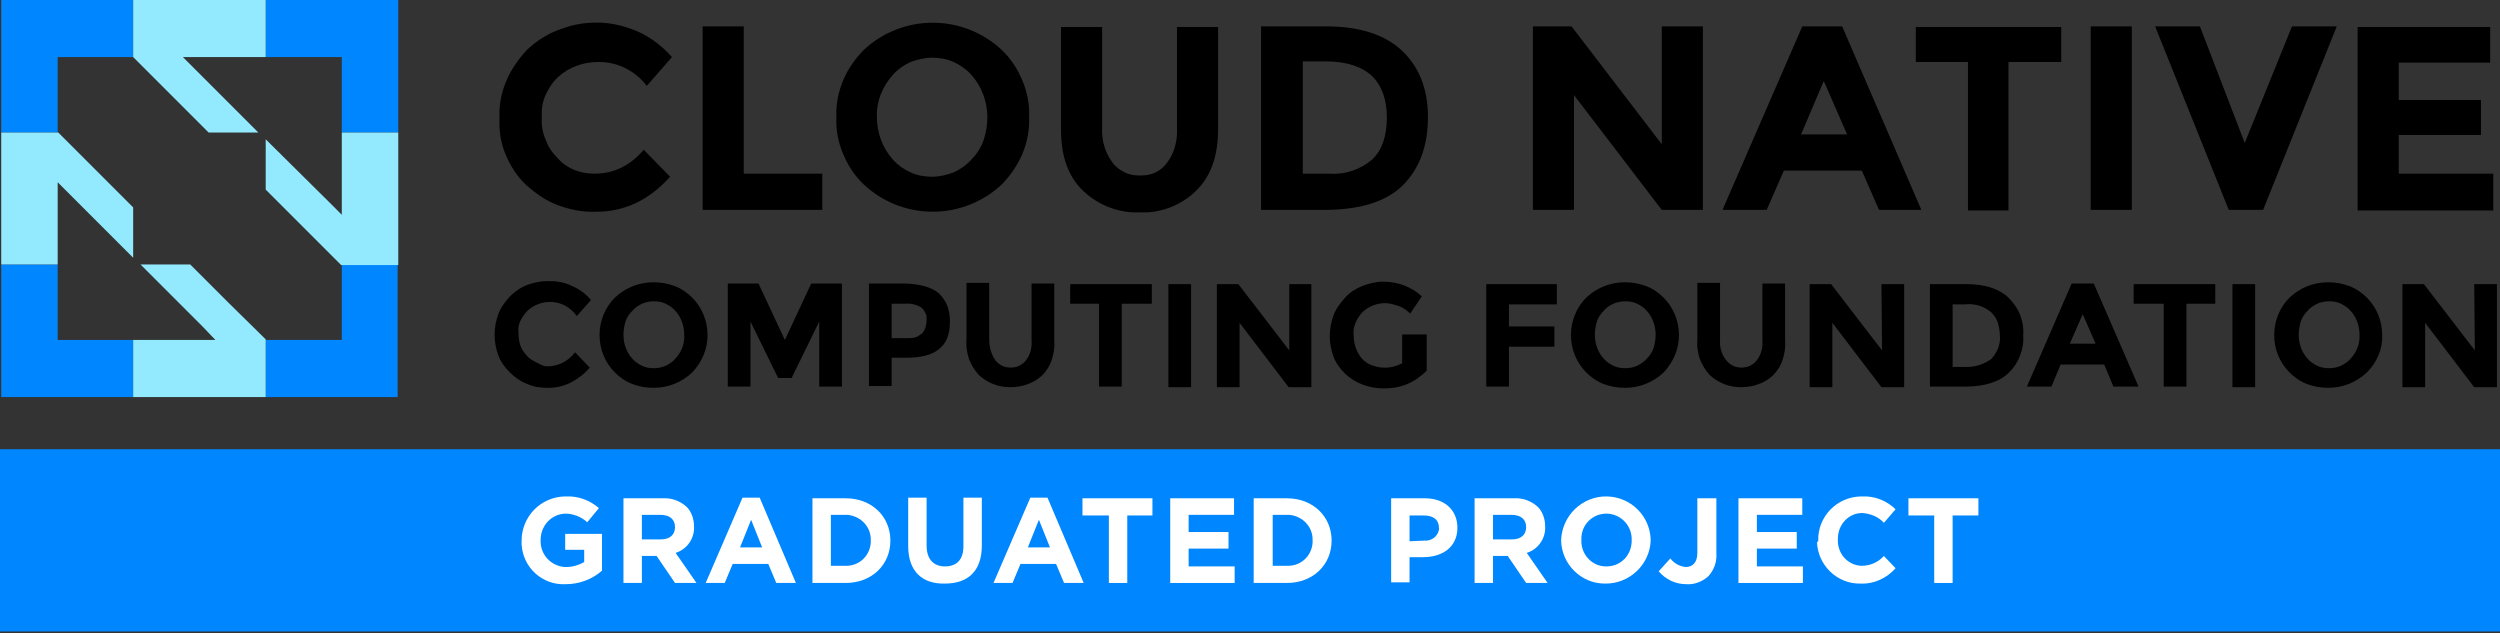 <svg width="300" height="76" viewBox="0 0 300 76" fill="none" xmlns="http://www.w3.org/2000/svg">
<rect x="0" y="0" width="300" height="76" fill="#333333" stroke="none"/>
<g clip-path="url(#clip0_126_405)">
<path d="M300 53.903H0V75.773H300V53.903Z" fill="#0086FF"/>
<path d="M62.592 64.875C62.592 62.003 64.875 59.647 67.747 59.573H67.894C69.367 59.499 70.766 60.015 71.87 60.972L70.471 62.666C69.735 62.003 68.778 61.635 67.82 61.635C66.127 61.708 64.875 63.108 64.875 64.801C64.801 66.495 66.053 67.894 67.747 68.041H67.968C68.704 68.041 69.44 67.82 70.103 67.452V65.979H67.82V64.065H72.239V68.483C71.06 69.514 69.514 70.103 67.894 70.103C65.096 70.25 62.739 68.115 62.592 65.317V64.875Z" fill="white"/>
<path d="M74.816 59.794H79.455C80.56 59.72 81.591 60.089 82.401 60.825C82.99 61.414 83.284 62.298 83.284 63.181C83.358 64.58 82.474 65.906 81.075 66.348L83.579 69.956H81.001L78.792 66.716H77.025V69.956H74.816V59.794ZM79.308 64.728C80.412 64.728 81.001 64.138 81.001 63.255C81.001 62.298 80.339 61.782 79.234 61.782H77.025V64.728H79.308Z" fill="white"/>
<path d="M89.102 59.72H91.163L95.508 69.956H93.152L92.194 67.673H87.923L86.966 69.956H84.683L89.102 59.72ZM91.458 65.685L90.132 62.371L88.807 65.685H91.458Z" fill="white"/>
<path d="M97.496 59.794H101.473C104.639 59.794 106.848 62.003 106.848 64.875C106.848 67.747 104.639 69.956 101.473 69.956H97.496V59.794ZM101.399 67.894C103.019 67.968 104.345 66.789 104.492 65.169V64.875C104.566 63.255 103.314 61.929 101.694 61.782H99.705V67.894H101.399Z" fill="white"/>
<path d="M108.984 65.538V59.72H111.193V65.464C111.193 67.084 112.003 67.968 113.402 67.968C114.801 67.968 115.611 67.158 115.611 65.538V59.72H117.82V65.464C117.82 68.557 116.127 70.029 113.402 70.029C110.677 70.103 108.984 68.557 108.984 65.538Z" fill="white"/>
<path d="M123.638 59.72H125.7L130.044 69.956H127.688L126.73 67.673H122.459L121.502 69.956H119.219L123.638 59.72ZM125.994 65.685L124.669 62.371L123.343 65.685H125.994Z" fill="white"/>
<path d="M132.99 61.856H129.897V59.794H138.292V61.856H135.272V69.956H133.063V61.856H132.99Z" fill="white"/>
<path d="M140.427 59.794H148.085V61.782H142.636V63.844H147.423V65.832H142.636V67.968H148.159V69.956H140.427V59.794Z" fill="white"/>
<path d="M150.442 59.794H154.418C157.585 59.794 159.794 62.003 159.794 64.875C159.794 67.747 157.585 69.956 154.418 69.956H150.442V59.794ZM154.418 67.894C156.038 67.968 157.364 66.789 157.511 65.169V64.875C157.585 63.255 156.333 61.929 154.713 61.782H152.725V67.894H154.418Z" fill="white"/>
<path d="M166.863 59.794H170.987C173.417 59.794 174.89 61.267 174.89 63.328C174.89 65.685 173.049 66.863 170.766 66.863H169.146V69.882H166.937V59.794H166.863ZM170.913 64.875C171.797 64.948 172.533 64.359 172.68 63.549V63.402C172.68 62.371 172.018 61.856 170.839 61.856H169.146V64.948L170.913 64.875Z" fill="white"/>
<path d="M176.951 59.794H181.591C182.695 59.72 183.726 60.089 184.536 60.825C185.125 61.414 185.42 62.298 185.42 63.181C185.493 64.58 184.61 65.906 183.211 66.348L185.714 69.956H183.137L180.928 66.716H179.161V69.956H176.951V59.794ZM181.443 64.728C182.548 64.728 183.137 64.138 183.137 63.255C183.137 62.298 182.474 61.782 181.37 61.782H179.161V64.728H181.443Z" fill="white"/>
<path d="M187.334 64.875C187.408 61.856 189.912 59.499 192.857 59.573C195.729 59.647 198.012 61.929 198.085 64.801C198.012 67.747 195.508 70.103 192.563 70.029C189.764 70.029 187.408 67.747 187.334 64.875ZM195.803 64.875C195.876 63.108 194.551 61.709 192.857 61.635H192.783C191.09 61.635 189.764 62.96 189.764 64.654V64.801C189.691 66.495 191.016 67.968 192.71 67.968H192.783C194.477 67.968 195.803 66.642 195.803 64.875Z" fill="white"/>
<path d="M199.043 68.557L200.442 67.01C200.884 67.599 201.546 67.968 202.283 68.041C203.093 68.041 203.682 67.526 203.682 66.347V59.794H205.965V66.421C206.038 67.452 205.67 68.409 205.007 69.146C204.271 69.808 203.314 70.177 202.356 70.103C201.031 70.103 199.853 69.514 199.043 68.557Z" fill="white"/>
<path d="M208.616 59.794H216.274V61.782H210.825V63.844H215.611V65.832H210.825V67.968H216.348V69.956H208.616V59.794Z" fill="white"/>
<path d="M218.189 64.875C218.115 62.003 220.398 59.647 223.27 59.573H223.49C224.963 59.499 226.436 60.088 227.467 61.119L226.068 62.739C225.405 62.003 224.448 61.635 223.49 61.561C221.797 61.561 220.545 62.96 220.545 64.654V64.728C220.471 66.421 221.723 67.82 223.343 67.894H223.417C224.448 67.894 225.405 67.452 226.068 66.716L227.467 68.188C226.436 69.367 224.89 70.103 223.27 70.029C220.471 70.103 218.115 67.82 218.041 65.022C218.189 65.022 218.189 64.948 218.189 64.875Z" fill="white"/>
<path d="M232.106 61.856H229.013V59.794H237.408V61.856H234.315V69.956H232.106V61.856Z" fill="white"/>
<path d="M71.281 20.84C72.46 20.84 73.564 20.619 74.595 20.103C75.626 19.588 76.51 18.851 77.246 17.968L80.412 21.208C77.909 24.006 74.963 25.405 71.576 25.405C70.029 25.479 68.483 25.184 67.084 24.669C65.611 24.153 64.359 23.27 63.181 22.239C62.077 21.208 61.267 19.956 60.678 18.557C60.088 17.158 59.867 15.685 59.941 14.138C59.867 12.592 60.162 11.119 60.751 9.72C61.34 8.321 62.224 7.069 63.255 5.965C64.433 4.86 65.832 3.976 67.379 3.461C68.925 2.872 70.545 2.651 72.165 2.725C73.785 2.798 75.331 3.24 76.804 3.903C78.277 4.639 79.529 5.596 80.633 6.848L77.614 10.309C76.951 9.426 76.068 8.689 75.037 8.174C74.006 7.658 72.901 7.437 71.797 7.437C70.029 7.437 68.336 8.027 67.01 9.205C66.348 9.794 65.832 10.604 65.464 11.414C65.096 12.224 64.948 13.181 65.022 14.065C64.948 14.948 65.096 15.906 65.464 16.716C65.758 17.599 66.274 18.336 66.937 18.998C68.041 20.25 69.661 20.84 71.281 20.84ZM84.315 25.184V3.166H89.249V20.84H98.674V25.184H84.315ZM120.177 22.165C117.968 24.227 115.022 25.405 111.929 25.405C108.837 25.405 105.891 24.227 103.682 22.165C102.577 21.134 101.767 19.882 101.178 18.483C100.589 17.084 100.295 15.611 100.368 14.065C100.295 12.592 100.589 11.046 101.178 9.647C101.767 8.247 102.651 6.996 103.682 5.965C105.891 3.903 108.837 2.725 111.929 2.725C115.022 2.725 117.968 3.903 120.177 5.965C121.281 6.996 122.091 8.247 122.68 9.647C123.27 11.046 123.564 12.518 123.49 14.065C123.564 15.538 123.27 17.084 122.68 18.483C122.091 19.809 121.281 21.06 120.177 22.165ZM118.483 14.065C118.483 12.224 117.82 10.383 116.568 8.984C115.979 8.321 115.243 7.806 114.433 7.437C113.623 7.069 112.739 6.922 111.856 6.922C110.972 6.922 110.088 7.143 109.278 7.437C108.468 7.806 107.732 8.321 107.143 8.984C105.891 10.383 105.155 12.15 105.228 14.065C105.228 15.906 105.891 17.747 107.143 19.146C107.732 19.809 108.468 20.324 109.278 20.692C110.088 21.06 110.972 21.208 111.856 21.208C112.739 21.208 113.623 20.987 114.433 20.692C115.243 20.324 115.979 19.809 116.568 19.146C117.231 18.483 117.747 17.673 118.041 16.789C118.336 15.906 118.483 14.948 118.483 14.065ZM133.505 19.514C133.873 20.029 134.389 20.398 134.978 20.692C135.567 20.987 136.23 21.06 136.819 21.06C137.482 21.06 138.071 20.987 138.66 20.692C139.249 20.398 139.691 20.029 140.059 19.514C140.943 18.336 141.311 16.863 141.237 15.39V3.24H146.171V15.538C146.171 18.704 145.287 21.208 143.52 22.901C142.636 23.785 141.532 24.448 140.427 24.89C139.249 25.331 137.997 25.552 136.819 25.479C135.567 25.552 134.315 25.331 133.137 24.89C131.959 24.448 130.928 23.785 129.971 22.901C128.203 21.208 127.32 18.778 127.32 15.538V3.24H132.253V15.39C132.18 16.863 132.622 18.336 133.505 19.514ZM168.189 6.038C170.25 7.953 171.355 10.604 171.355 14.065C171.355 17.526 170.324 20.25 168.336 22.239C166.348 24.227 163.108 25.184 158.984 25.184H151.326V3.166H159.131C163.108 3.166 166.127 4.124 168.189 6.038ZM164.654 19.146C165.832 18.041 166.421 16.348 166.421 14.138C166.421 11.929 165.832 10.309 164.654 9.131C163.476 8.027 161.635 7.364 159.057 7.364H156.333V20.84H159.426C161.34 20.987 163.181 20.398 164.654 19.146ZM199.411 3.166H204.345V25.184H199.411L188.881 11.414V25.184H183.947V3.166H188.586L199.411 17.305V3.166ZM225.479 25.184L223.417 20.471H214.065L212.003 25.184H206.701L216.274 3.166H221.06L230.56 25.184H225.479ZM218.851 9.72L216.127 16.127H221.65L218.851 9.72ZM241.016 7.437V25.258H236.156V7.437H229.897V3.24H247.349V7.437H241.016ZM250.884 3.166H255.817V25.184H250.884V3.166ZM269.367 17.158L275.037 3.166H280.412L271.576 25.184H267.452L258.616 3.166H263.991L269.367 17.158ZM298.822 3.166V7.511H287.85V12.003H297.717V16.2H287.85V20.84H299.19V25.258H282.916V3.24H298.822V3.166ZM65.685 43.962C66.348 43.962 66.937 43.814 67.526 43.52C68.115 43.225 68.63 42.783 68.999 42.268L70.766 44.109C70.177 44.845 69.367 45.434 68.557 45.876C67.673 46.318 66.789 46.539 65.832 46.539C64.948 46.539 64.138 46.465 63.328 46.097C62.518 45.803 61.782 45.287 61.193 44.698C60.604 44.109 60.088 43.446 59.794 42.636C59.499 41.826 59.352 41.016 59.352 40.206C59.352 39.322 59.499 38.513 59.794 37.703C60.088 36.892 60.604 36.23 61.193 35.567C61.782 34.978 62.518 34.462 63.328 34.168C64.138 33.873 64.948 33.726 65.832 33.726C66.789 33.726 67.747 33.873 68.63 34.315C69.514 34.683 70.324 35.273 70.913 36.009L69.219 37.923C68.851 37.408 68.336 36.966 67.82 36.672C67.231 36.377 66.642 36.23 65.979 36.23C65.022 36.23 64.065 36.598 63.328 37.261C62.96 37.629 62.666 38.071 62.445 38.513C62.224 38.954 62.15 39.47 62.224 39.985C62.224 40.501 62.297 41.016 62.445 41.458C62.592 41.9 62.887 42.342 63.255 42.71C63.549 43.078 63.991 43.299 64.433 43.52C64.875 43.741 65.169 43.962 65.685 43.962ZM83.063 44.698C81.811 45.876 80.192 46.539 78.424 46.539C77.54 46.539 76.731 46.392 75.921 46.097C75.111 45.803 74.374 45.287 73.785 44.698C72.607 43.52 71.944 41.9 71.944 40.206C71.944 38.513 72.607 36.892 73.785 35.714C75.037 34.536 76.657 33.873 78.424 33.873C79.308 33.873 80.118 34.021 80.928 34.315C81.738 34.61 82.474 35.125 83.063 35.714C84.242 36.892 84.904 38.513 84.904 40.206C84.904 41.9 84.242 43.446 83.063 44.698ZM82.106 40.133C82.106 39.102 81.738 38.071 81.075 37.334C80.781 36.966 80.339 36.672 79.897 36.451C79.455 36.23 78.94 36.156 78.498 36.156C77.982 36.156 77.54 36.23 77.025 36.451C76.583 36.672 76.141 36.966 75.847 37.334C75.479 37.703 75.184 38.144 75.037 38.66C74.89 39.175 74.816 39.691 74.816 40.206C74.816 41.237 75.184 42.268 75.847 43.004C76.141 43.373 76.583 43.667 77.025 43.888C77.467 44.109 77.982 44.183 78.424 44.183C78.94 44.183 79.382 44.109 79.897 43.888C80.339 43.667 80.781 43.373 81.075 43.004C81.811 42.194 82.18 41.163 82.106 40.133ZM98.306 38.586L94.993 45.361H93.373L90.059 38.586V46.392H87.334V34.021H91.016L94.183 40.795L97.349 34.021H101.031V46.392H98.306V38.586ZM112.666 35.199C113.108 35.641 113.476 36.156 113.697 36.745C113.918 37.334 113.991 37.997 113.991 38.586C113.991 40.133 113.549 41.237 112.666 41.9C111.782 42.636 110.457 42.931 108.616 42.931H106.996V46.318H104.271V34.021H108.689C110.457 34.094 111.782 34.462 112.666 35.199ZM110.677 39.985C111.046 39.544 111.193 38.954 111.193 38.365C111.193 38.071 111.193 37.776 111.046 37.555C110.898 37.261 110.751 37.04 110.53 36.892C109.941 36.524 109.205 36.377 108.542 36.451H106.996V40.574H108.837C109.205 40.574 109.499 40.574 109.794 40.501C110.088 40.427 110.383 40.206 110.677 39.985ZM119.44 43.225C119.661 43.52 119.956 43.741 120.25 43.888C120.545 44.035 120.913 44.109 121.281 44.109C121.649 44.109 122.018 44.035 122.312 43.888C122.607 43.741 122.901 43.52 123.122 43.225C123.638 42.563 123.859 41.679 123.785 40.869V34.021H126.51V40.943C126.583 41.679 126.436 42.489 126.215 43.152C125.994 43.888 125.552 44.551 125.037 45.066C124.006 46.024 122.607 46.465 121.208 46.465C119.809 46.465 118.483 45.95 117.452 44.993C116.937 44.404 116.568 43.814 116.274 43.078C116.053 42.342 115.906 41.605 115.979 40.869V33.947H118.704V40.722C118.704 41.605 118.925 42.489 119.44 43.225ZM134.61 36.451V46.392H131.885V36.451H128.424V34.094H138.218V36.451H134.61ZM140.206 34.094H142.931V46.465H140.206V34.094ZM154.639 34.094H157.364V46.465H154.639L148.748 38.733V46.465H146.024V34.094H148.601L154.713 42.047V34.094H154.639ZM168.483 40.133H171.208V44.477C170.545 45.14 169.735 45.729 168.851 46.097C167.968 46.465 167.01 46.613 166.053 46.613C164.359 46.613 162.666 46.024 161.414 44.845C160.825 44.256 160.309 43.593 160.015 42.783C159.72 41.974 159.573 41.163 159.573 40.353C159.573 39.544 159.72 38.66 160.015 37.85C160.309 37.04 160.825 36.377 161.414 35.714C162.003 35.052 162.739 34.61 163.476 34.315C164.286 34.021 165.096 33.8 165.979 33.8C167.673 33.8 169.367 34.389 170.619 35.567L169.219 37.629C168.778 37.187 168.262 36.819 167.673 36.672C167.231 36.524 166.716 36.377 166.2 36.377C165.243 36.377 164.286 36.745 163.549 37.408C163.181 37.776 162.887 38.218 162.666 38.733C162.445 39.249 162.371 39.764 162.445 40.28C162.445 41.311 162.813 42.342 163.476 43.078C163.77 43.373 164.138 43.667 164.58 43.814C165.022 43.962 165.464 44.109 165.906 44.109C166.716 44.183 167.526 43.962 168.262 43.593V40.133H168.483ZM186.819 34.094V36.524H181.075V39.175H186.524V41.605H181.075V46.392H178.351V34.094H186.819ZM199.632 44.698C198.38 45.876 196.76 46.539 194.993 46.539C194.109 46.539 193.299 46.392 192.489 46.097C191.679 45.803 190.943 45.287 190.353 44.698C189.175 43.52 188.513 41.9 188.513 40.206C188.513 38.513 189.175 36.892 190.353 35.714C191.605 34.536 193.225 33.873 194.993 33.873C195.876 33.873 196.686 34.021 197.496 34.315C198.306 34.61 199.043 35.125 199.632 35.714C200.81 36.892 201.473 38.513 201.473 40.206C201.473 41.9 200.81 43.446 199.632 44.698ZM198.675 40.133C198.675 39.102 198.306 38.071 197.644 37.334C197.349 36.966 196.907 36.672 196.465 36.451C196.024 36.23 195.508 36.156 195.066 36.156C194.551 36.156 194.109 36.23 193.594 36.451C193.078 36.672 192.71 36.966 192.415 37.334C192.047 37.703 191.753 38.144 191.605 38.66C191.458 39.175 191.384 39.691 191.384 40.206C191.384 41.237 191.753 42.268 192.415 43.004C192.71 43.373 193.152 43.667 193.594 43.888C194.035 44.109 194.551 44.183 194.993 44.183C195.508 44.183 195.95 44.109 196.465 43.888C196.907 43.667 197.349 43.373 197.644 43.004C198.012 42.636 198.306 42.194 198.454 41.679C198.601 41.163 198.675 40.648 198.675 40.133ZM207.143 43.225C207.364 43.52 207.658 43.741 207.953 43.888C208.247 44.035 208.616 44.109 208.984 44.109C209.352 44.109 209.72 44.035 210.015 43.888C210.309 43.741 210.604 43.52 210.825 43.225C211.34 42.563 211.561 41.679 211.488 40.869V34.021H214.212V40.943C214.286 41.679 214.138 42.489 213.918 43.152C213.697 43.888 213.255 44.551 212.739 45.066C211.708 46.024 210.309 46.465 208.91 46.465C207.511 46.465 206.186 45.95 205.155 44.993C204.639 44.404 204.271 43.814 203.976 43.078C203.756 42.342 203.608 41.605 203.682 40.869V33.947H206.406V40.722C206.333 41.605 206.554 42.489 207.143 43.225ZM225.773 34.094H228.498V46.465H225.773L219.882 38.733V46.465H217.158V34.094H219.735L225.847 42.047L225.773 34.094ZM241.016 35.714C241.605 36.303 242.121 37.04 242.415 37.776C242.71 38.586 242.857 39.396 242.784 40.206C242.857 41.016 242.71 41.9 242.415 42.636C242.121 43.446 241.679 44.109 241.09 44.698C239.985 45.803 238.218 46.392 235.788 46.392H231.591V34.094H235.935C238.144 34.094 239.838 34.61 241.016 35.714ZM238.954 43.078C239.323 42.71 239.543 42.268 239.764 41.826C239.912 41.384 240.059 40.869 239.985 40.353C239.985 39.838 239.912 39.322 239.764 38.807C239.617 38.292 239.323 37.85 238.954 37.482C238.513 37.113 237.997 36.819 237.482 36.672C236.966 36.524 236.377 36.451 235.862 36.524H234.315V44.035H236.083C237.113 44.035 238.144 43.667 238.954 43.078ZM253.608 46.392L252.504 43.741H247.275L246.171 46.392H243.225L248.601 34.021H251.252L256.627 46.392H253.608ZM249.926 37.703L248.38 41.237H251.473L249.926 37.703ZM262.371 36.451V46.392H259.647V36.451H256.038V34.094H265.832V36.451H262.371ZM267.894 34.094H270.619V46.465H267.894V34.094ZM284.021 44.698C282.769 45.876 281.149 46.539 279.381 46.539C278.498 46.539 277.688 46.392 276.878 46.097C276.068 45.803 275.331 45.287 274.742 44.698C273.564 43.52 272.901 41.9 272.901 40.206C272.901 38.513 273.564 36.892 274.742 35.714C275.994 34.536 277.614 33.873 279.381 33.873C280.265 33.873 281.075 34.021 281.885 34.315C282.695 34.61 283.432 35.125 284.021 35.714C285.199 36.892 285.862 38.513 285.862 40.206C285.935 41.826 285.273 43.446 284.021 44.698ZM283.137 40.133C283.137 39.102 282.769 38.071 282.106 37.334C281.812 36.966 281.37 36.672 280.928 36.451C280.486 36.23 279.971 36.156 279.529 36.156C279.013 36.156 278.571 36.23 278.056 36.451C277.614 36.672 277.172 36.966 276.878 37.334C276.51 37.703 276.215 38.144 276.068 38.66C275.921 39.175 275.847 39.691 275.847 40.206C275.847 41.237 276.215 42.268 276.878 43.004C277.172 43.373 277.614 43.667 278.056 43.888C278.498 44.109 279.013 44.183 279.455 44.183C279.971 44.183 280.412 44.109 280.928 43.888C281.37 43.667 281.812 43.373 282.106 43.004C282.842 42.194 283.211 41.163 283.137 40.133ZM296.907 34.094H299.632V46.465H296.907L291.016 38.733V46.465H288.292V34.094H290.869L296.981 42.047L296.907 34.094Z" fill="black"/>
<path d="M6.922 31.738H0.147V47.644H15.979V40.795H6.922V31.738Z" fill="#0086FF"/>
<path d="M41.016 31.811V40.795H31.885V47.644H47.717V31.738H40.869L41.016 31.811Z" fill="#0086FF"/>
<path d="M0.147 15.906H6.996L6.922 15.832V6.848H15.979V0H0.147V15.906Z" fill="#0086FF"/>
<path d="M31.885 0V6.848H41.016V15.906H47.791V0H31.885Z" fill="#0086FF"/>
<path d="M31.002 15.906L21.944 6.848H31.885V0H15.979V6.848L25.037 15.906H31.002Z" fill="#93EAFF"/>
<path d="M22.828 31.738H16.863L24.374 39.249L25.847 40.795H15.979V47.644H31.885V40.722L27.32 36.23L22.828 31.738Z" fill="#93EAFF"/>
<path d="M41.016 15.906V25.773L39.47 24.227L31.885 16.716V22.754L36.377 27.246L40.943 31.811H47.791V15.906H41.016Z" fill="#93EAFF"/>
<path d="M15.979 24.89L6.996 15.906H0.147V31.738H6.922V21.87L15.979 30.928V24.89Z" fill="#93EAFF"/>
</g>
<defs>
<clipPath id="clip0_126_405">
<rect width="300" height="75.773" fill="white"/>
</clipPath>
</defs>
</svg>
